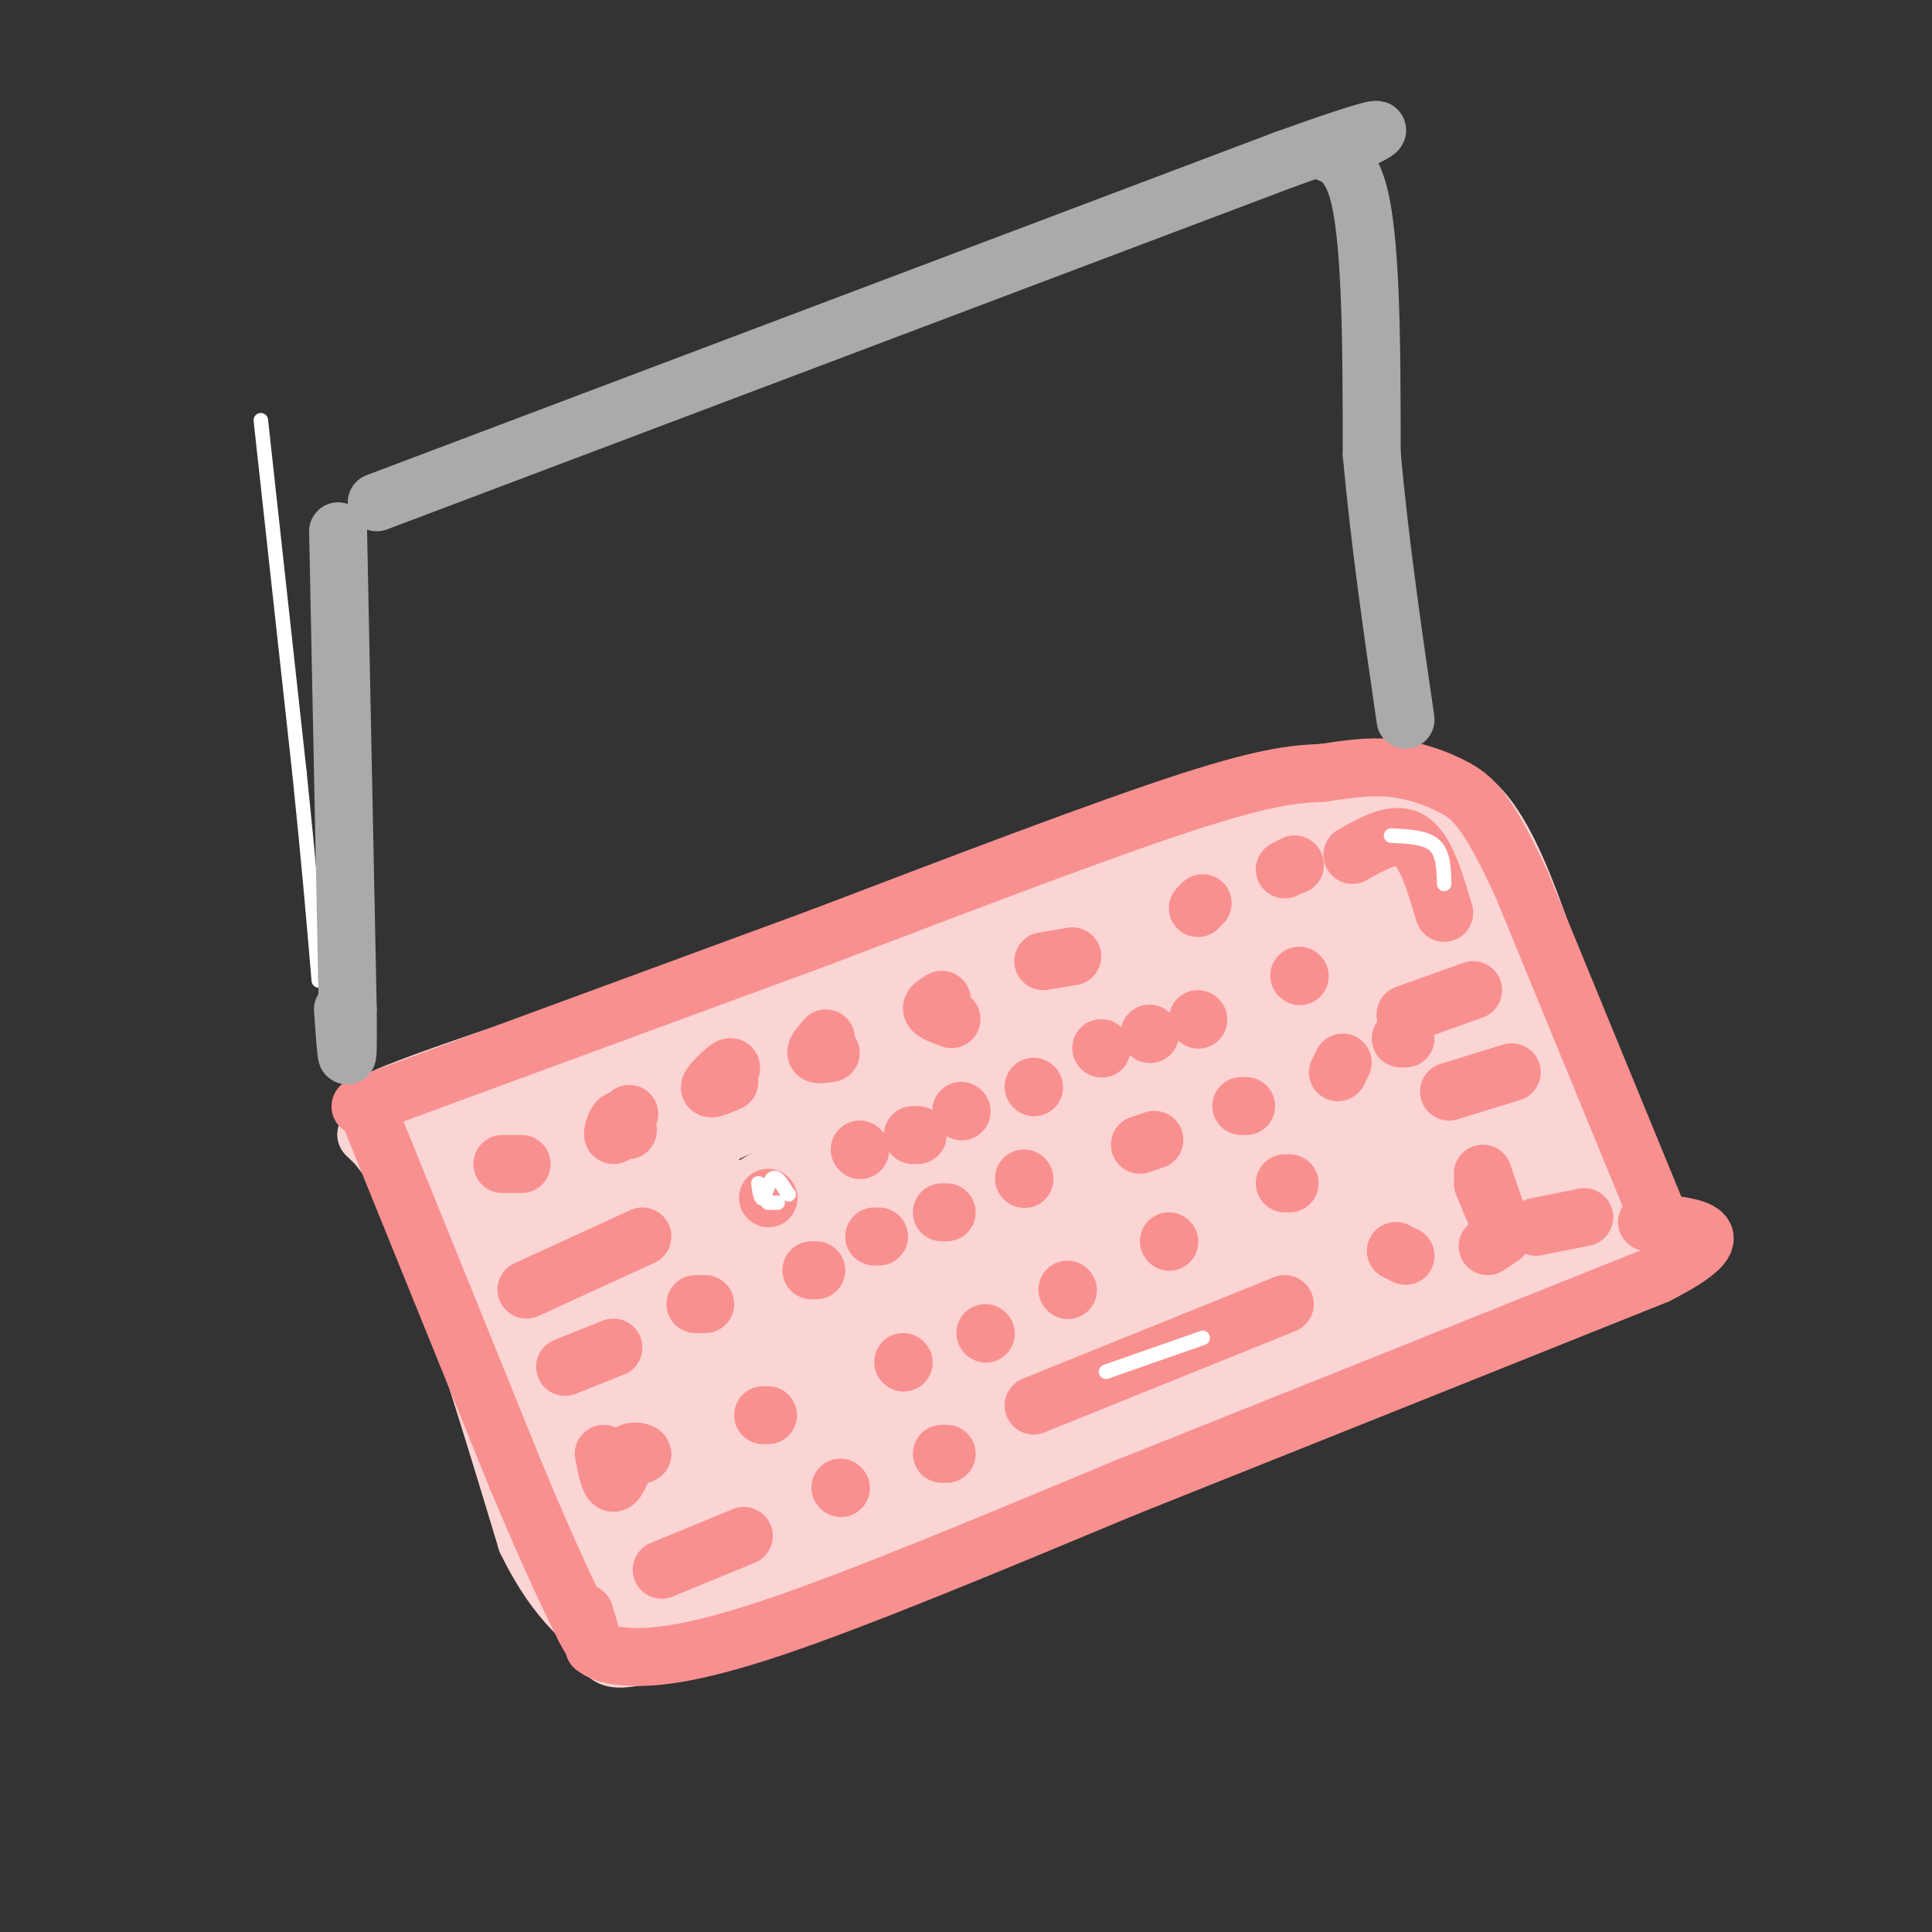 <svg viewBox='0 0 400 400' version='1.1' xmlns='http://www.w3.org/2000/svg' xmlns:xlink='http://www.w3.org/1999/xlink'><rect x="0" y="0" width="400" height="400" fill="#333333" stroke="none"/><g fill='none' stroke='rgb(251,212,212)' stroke-width='12' stroke-linecap='round' stroke-linejoin='round'><path d='M81,229c-5.167,0.333 -10.333,0.667 21,-10c31.333,-10.667 99.167,-32.333 167,-54'/><path d='M269,165c28.500,-9.167 16.250,-5.083 4,-1'/><path d='M78,237c-1.711,-1.644 -3.422,-3.289 -2,-2c1.422,1.289 5.978,5.511 12,20c6.022,14.489 13.511,39.244 21,64'/><path d='M109,319c6.726,13.929 13.042,16.750 15,20c1.958,3.250 -0.440,6.929 15,2c15.440,-4.929 48.720,-18.464 82,-32'/><path d='M221,309c35.476,-13.917 83.167,-32.708 104,-43c20.833,-10.292 14.810,-12.083 12,-14c-2.810,-1.917 -2.405,-3.958 -2,-6'/><path d='M335,246c-4.133,-14.844 -13.467,-48.956 -21,-66c-7.533,-17.044 -13.267,-17.022 -19,-17'/><path d='M295,163c-3.933,-3.489 -4.267,-3.711 -6,-3c-1.733,0.711 -4.867,2.356 -8,4'/><path d='M86,235c0.000,0.000 132.000,-44.000 132,-44'/><path d='M218,191c37.286,-11.357 64.500,-17.750 77,-20c12.500,-2.250 10.286,-0.357 9,1c-1.286,1.357 -1.643,2.179 -2,3'/><path d='M302,175c-17.000,5.000 -58.500,16.000 -100,27'/></g>
<g fill='none' stroke='rgb(251,212,212)' stroke-width='28' stroke-linecap='round' stroke-linejoin='round'><path d='M103,242c-1.000,-0.311 -2.000,-0.622 -3,-1c-1.000,-0.378 -2.000,-0.822 1,8c3.000,8.822 10.000,26.911 17,45'/><path d='M118,294c3.726,10.429 4.542,14.000 6,18c1.458,4.000 3.560,8.429 8,10c4.440,1.571 11.220,0.286 18,-1'/><path d='M150,321c19.333,-6.333 58.667,-21.667 98,-37'/><path d='M248,284c26.933,-10.778 45.267,-19.222 55,-25c9.733,-5.778 10.867,-8.889 12,-12'/><path d='M315,247c3.689,-2.667 6.911,-3.333 3,-13c-3.911,-9.667 -14.956,-28.333 -26,-47'/><path d='M292,187c-4.874,-7.230 -4.059,-1.804 -5,0c-0.941,1.804 -3.638,-0.014 2,6c5.638,6.014 19.611,19.861 25,29c5.389,9.139 2.195,13.569 -1,18'/><path d='M313,240c1.311,7.733 5.089,18.067 3,10c-2.089,-8.067 -10.044,-34.533 -18,-61'/><path d='M298,189c-4.743,-9.880 -7.601,-4.081 -5,-3c2.601,1.081 10.662,-2.555 -10,2c-20.662,4.555 -70.046,17.301 -99,26c-28.954,8.699 -37.477,13.349 -46,18'/><path d='M138,232c-12.900,5.932 -22.149,11.761 -26,16c-3.851,4.239 -2.303,6.888 -1,10c1.303,3.112 2.359,6.687 6,8c3.641,1.313 9.865,0.366 9,3c-0.865,2.634 -8.819,8.850 13,-4c21.819,-12.850 73.413,-44.767 100,-59c26.587,-14.233 28.168,-10.781 31,-9c2.832,1.781 6.916,1.890 11,2'/><path d='M281,199c2.443,0.865 3.051,2.028 0,5c-3.051,2.972 -9.761,7.751 -9,9c0.761,1.249 8.993,-1.034 -17,10c-25.993,11.034 -86.211,35.386 -112,47c-25.789,11.614 -17.148,10.492 -15,12c2.148,1.508 -2.198,5.647 -1,8c1.198,2.353 7.940,2.919 10,5c2.060,2.081 -0.561,5.676 17,-4c17.561,-9.676 55.303,-32.622 80,-45c24.697,-12.378 36.348,-14.189 48,-16'/><path d='M282,230c9.065,-2.316 7.728,-0.106 11,1c3.272,1.106 11.152,1.109 -2,8c-13.152,6.891 -47.337,20.670 -68,31c-20.663,10.330 -27.803,17.210 -29,20c-1.197,2.790 3.550,1.489 9,0c5.450,-1.489 11.604,-3.167 25,-10c13.396,-6.833 34.034,-18.821 45,-27c10.966,-8.179 12.260,-12.548 13,-17c0.740,-4.452 0.926,-8.986 0,-12c-0.926,-3.014 -2.963,-4.507 -5,-6'/><path d='M281,218c-1.733,-2.024 -3.564,-4.083 -17,1c-13.436,5.083 -38.477,17.308 -55,28c-16.523,10.692 -24.529,19.851 -31,27c-6.471,7.149 -11.409,12.287 -13,16c-1.591,3.713 0.164,6.000 2,6c1.836,-0.000 3.755,-2.287 5,-4c1.245,-1.713 1.818,-2.851 -2,-10c-3.818,-7.149 -12.028,-20.309 -20,-27c-7.972,-6.691 -15.706,-6.912 -19,-4c-3.294,2.912 -2.147,8.956 -1,15'/><path d='M130,266c1.128,4.882 4.447,9.587 15,3c10.553,-6.587 28.341,-24.466 25,-18c-3.341,6.466 -27.812,37.276 -37,54c-9.188,16.724 -3.094,19.362 3,22'/><path d='M136,327c-2.988,6.262 -11.958,10.917 -2,2c9.958,-8.917 38.845,-31.405 49,-41c10.155,-9.595 1.577,-6.298 -7,-3'/><path d='M176,285c-7.711,-3.933 -23.489,-12.267 -30,-17c-6.511,-4.733 -3.756,-5.867 -1,-7'/><path d='M320,252c0.000,0.000 5.000,1.000 5,1'/></g>
<g fill='none' stroke='rgb(249,144,144)' stroke-width='12' stroke-linecap='round' stroke-linejoin='round'><path d='M77,232c0.000,0.000 30.000,74.000 30,74'/><path d='M107,306c7.333,17.500 10.667,24.250 14,31'/><path d='M121,337c2.333,4.667 1.167,0.833 0,-3'/><path d='M123,341c1.244,0.867 2.489,1.733 7,2c4.511,0.267 12.289,-0.067 30,-6c17.711,-5.933 45.356,-17.467 73,-29'/><path d='M233,308c30.500,-12.167 70.250,-28.083 110,-44'/><path d='M343,264c18.000,-9.167 8.000,-10.083 -2,-11'/><path d='M345,256c0.000,0.000 -30.000,-73.000 -30,-73'/><path d='M315,183c-7.202,-15.571 -10.208,-18.000 -14,-20c-3.792,-2.000 -8.369,-3.571 -13,-4c-4.631,-0.429 -9.315,0.286 -14,1'/><path d='M274,160c-5.022,0.244 -10.578,0.356 -28,6c-17.422,5.644 -46.711,16.822 -76,28'/><path d='M170,194c-27.167,10.000 -57.083,21.000 -87,32'/><path d='M83,226c-14.500,5.333 -7.250,2.667 0,0'/><path d='M104,241c1.917,0.000 3.833,0.000 4,0c0.167,0.000 -1.417,0.000 -3,0'/><path d='M130,234c-0.667,-1.267 -1.333,-2.533 -2,-2c-0.667,0.533 -1.333,2.867 -1,3c0.333,0.133 1.667,-1.933 3,-4'/><path d='M130,231c0.500,-0.667 0.250,-0.333 0,0'/><path d='M150,224c0.956,-1.733 1.911,-3.467 1,-3c-0.911,0.467 -3.689,3.133 -4,4c-0.311,0.867 1.844,-0.067 4,-1'/><path d='M171,215c-1.083,1.250 -2.167,2.500 -2,3c0.167,0.500 1.583,0.250 3,0'/><path d='M195,207c-1.167,0.667 -2.333,1.333 -2,2c0.333,0.667 2.167,1.333 4,2'/><path d='M222,198c0.000,0.000 -6.000,1.000 -6,1'/><path d='M249,187c0.000,0.000 -1.000,1.000 -1,1'/><path d='M268,179c0.000,0.000 0.100,0.100 0.1,0.1'/><path d='M268,179c0.000,0.000 -2.000,1.000 -2,1'/><path d='M280,177c4.417,-2.500 8.833,-5.000 12,-3c3.167,2.000 5.083,8.500 7,15'/><path d='M109,267c0.000,0.000 24.000,-11.000 24,-11'/><path d='M117,283c0.000,0.000 10.000,-4.000 10,-4'/><path d='M125,301c0.583,3.000 1.167,6.000 2,6c0.833,0.000 1.917,-3.000 3,-6'/><path d='M130,301c1.267,-0.933 2.933,-0.267 3,0c0.067,0.267 -1.467,0.133 -3,0'/><path d='M137,325c0.000,0.000 17.000,-7.000 17,-7'/><path d='M159,248c0.000,0.000 0.100,0.100 0.1,0.1'/><path d='M178,238c0.000,0.000 0.100,0.100 0.1,0.1'/><path d='M189,235c0.000,0.000 1.000,0.000 1,0'/><path d='M199,230c0.000,0.000 0.100,0.100 0.1,0.1'/><path d='M214,225c0.000,0.000 0.100,0.100 0.1,0.1'/><path d='M228,217c0.000,0.000 0.100,0.100 0.1,0.1'/><path d='M238,214c0.000,0.000 0.100,0.100 0.1,0.1'/><path d='M248,211c0.000,0.000 0.100,0.100 0.1,0.1'/><path d='M269,202c0.000,0.000 0.100,0.100 0.1,0.1'/><path d='M144,270c0.000,0.000 2.000,0.000 2,0'/><path d='M169,263c0.000,0.000 -1.000,0.000 -1,0'/><path d='M181,256c0.000,0.000 1.000,0.000 1,0'/><path d='M195,251c0.000,0.000 1.000,0.000 1,0'/><path d='M212,244c0.000,0.000 0.100,0.100 0.1,0.1'/><path d='M236,237c0.000,0.000 3.000,-1.000 3,-1'/><path d='M257,229c0.000,0.000 1.000,0.000 1,0'/><path d='M277,222c0.000,0.000 1.000,-2.000 1,-2'/><path d='M159,293c0.000,0.000 -1.000,0.000 -1,0'/><path d='M187,282c0.000,0.000 0.100,0.100 0.1,0.1'/><path d='M204,276c0.000,0.000 0.100,0.100 0.1,0.1'/><path d='M221,267c0.000,0.000 0.100,0.100 0.1,0.1'/><path d='M242,257c0.000,0.000 0.100,0.100 0.1,0.1'/><path d='M266,245c0.000,0.000 1.000,0.000 1,0'/><path d='M174,308c0.000,0.000 0.100,0.100 0.1,0.1'/><path d='M195,301c0.000,0.000 1.000,0.000 1,0'/><path d='M214,291c0.000,0.000 52.000,-21.000 52,-21'/><path d='M291,260c0.000,0.000 -2.000,-1.000 -2,-1'/><path d='M308,258c0.000,0.000 3.000,-2.000 3,-2'/><path d='M307,245c1.500,3.667 3.000,7.333 3,7c0.000,-0.333 -1.500,-4.667 -3,-9'/><path d='M318,254c0.000,0.000 10.000,-2.000 10,-2'/><path d='M290,215c0.000,0.000 1.000,0.000 1,0'/><path d='M291,210c0.000,0.000 14.000,-5.000 14,-5'/><path d='M300,226c0.000,0.000 13.000,-4.000 13,-4'/></g>
<g fill='none' stroke='rgb(255,255,255)' stroke-width='3' stroke-linecap='round' stroke-linejoin='round'><path d='M157,245c0.267,1.778 0.533,3.556 1,3c0.467,-0.556 1.133,-3.444 2,-4c0.867,-0.556 1.933,1.222 3,3'/><path d='M163,247c0.500,0.500 0.250,0.250 0,0'/><path d='M159,249c0.000,0.000 2.000,0.000 2,0'/><path d='M229,284c0.000,0.000 20.000,-7.000 20,-7'/><path d='M288,173c3.583,0.167 7.167,0.333 9,2c1.833,1.667 1.917,4.833 2,8'/><path d='M54,87c0.000,0.000 8.000,73.000 8,73'/><path d='M62,160c2.000,19.333 3.000,31.167 4,43'/></g>
<g fill='none' stroke='rgb(170,170,170)' stroke-width='12' stroke-linecap='round' stroke-linejoin='round'><path d='M70,110c0.000,0.000 2.000,99.000 2,99'/><path d='M72,209c0.167,16.500 -0.417,8.250 -1,0'/><path d='M78,104c0.000,0.000 188.000,-71.000 188,-71'/><path d='M266,33c31.381,-11.262 15.833,-3.917 11,-2c-4.833,1.917 1.048,-1.595 4,8c2.952,9.595 2.976,32.298 3,55'/><path d='M284,94c1.667,18.333 4.333,36.667 7,55'/></g>
</svg>